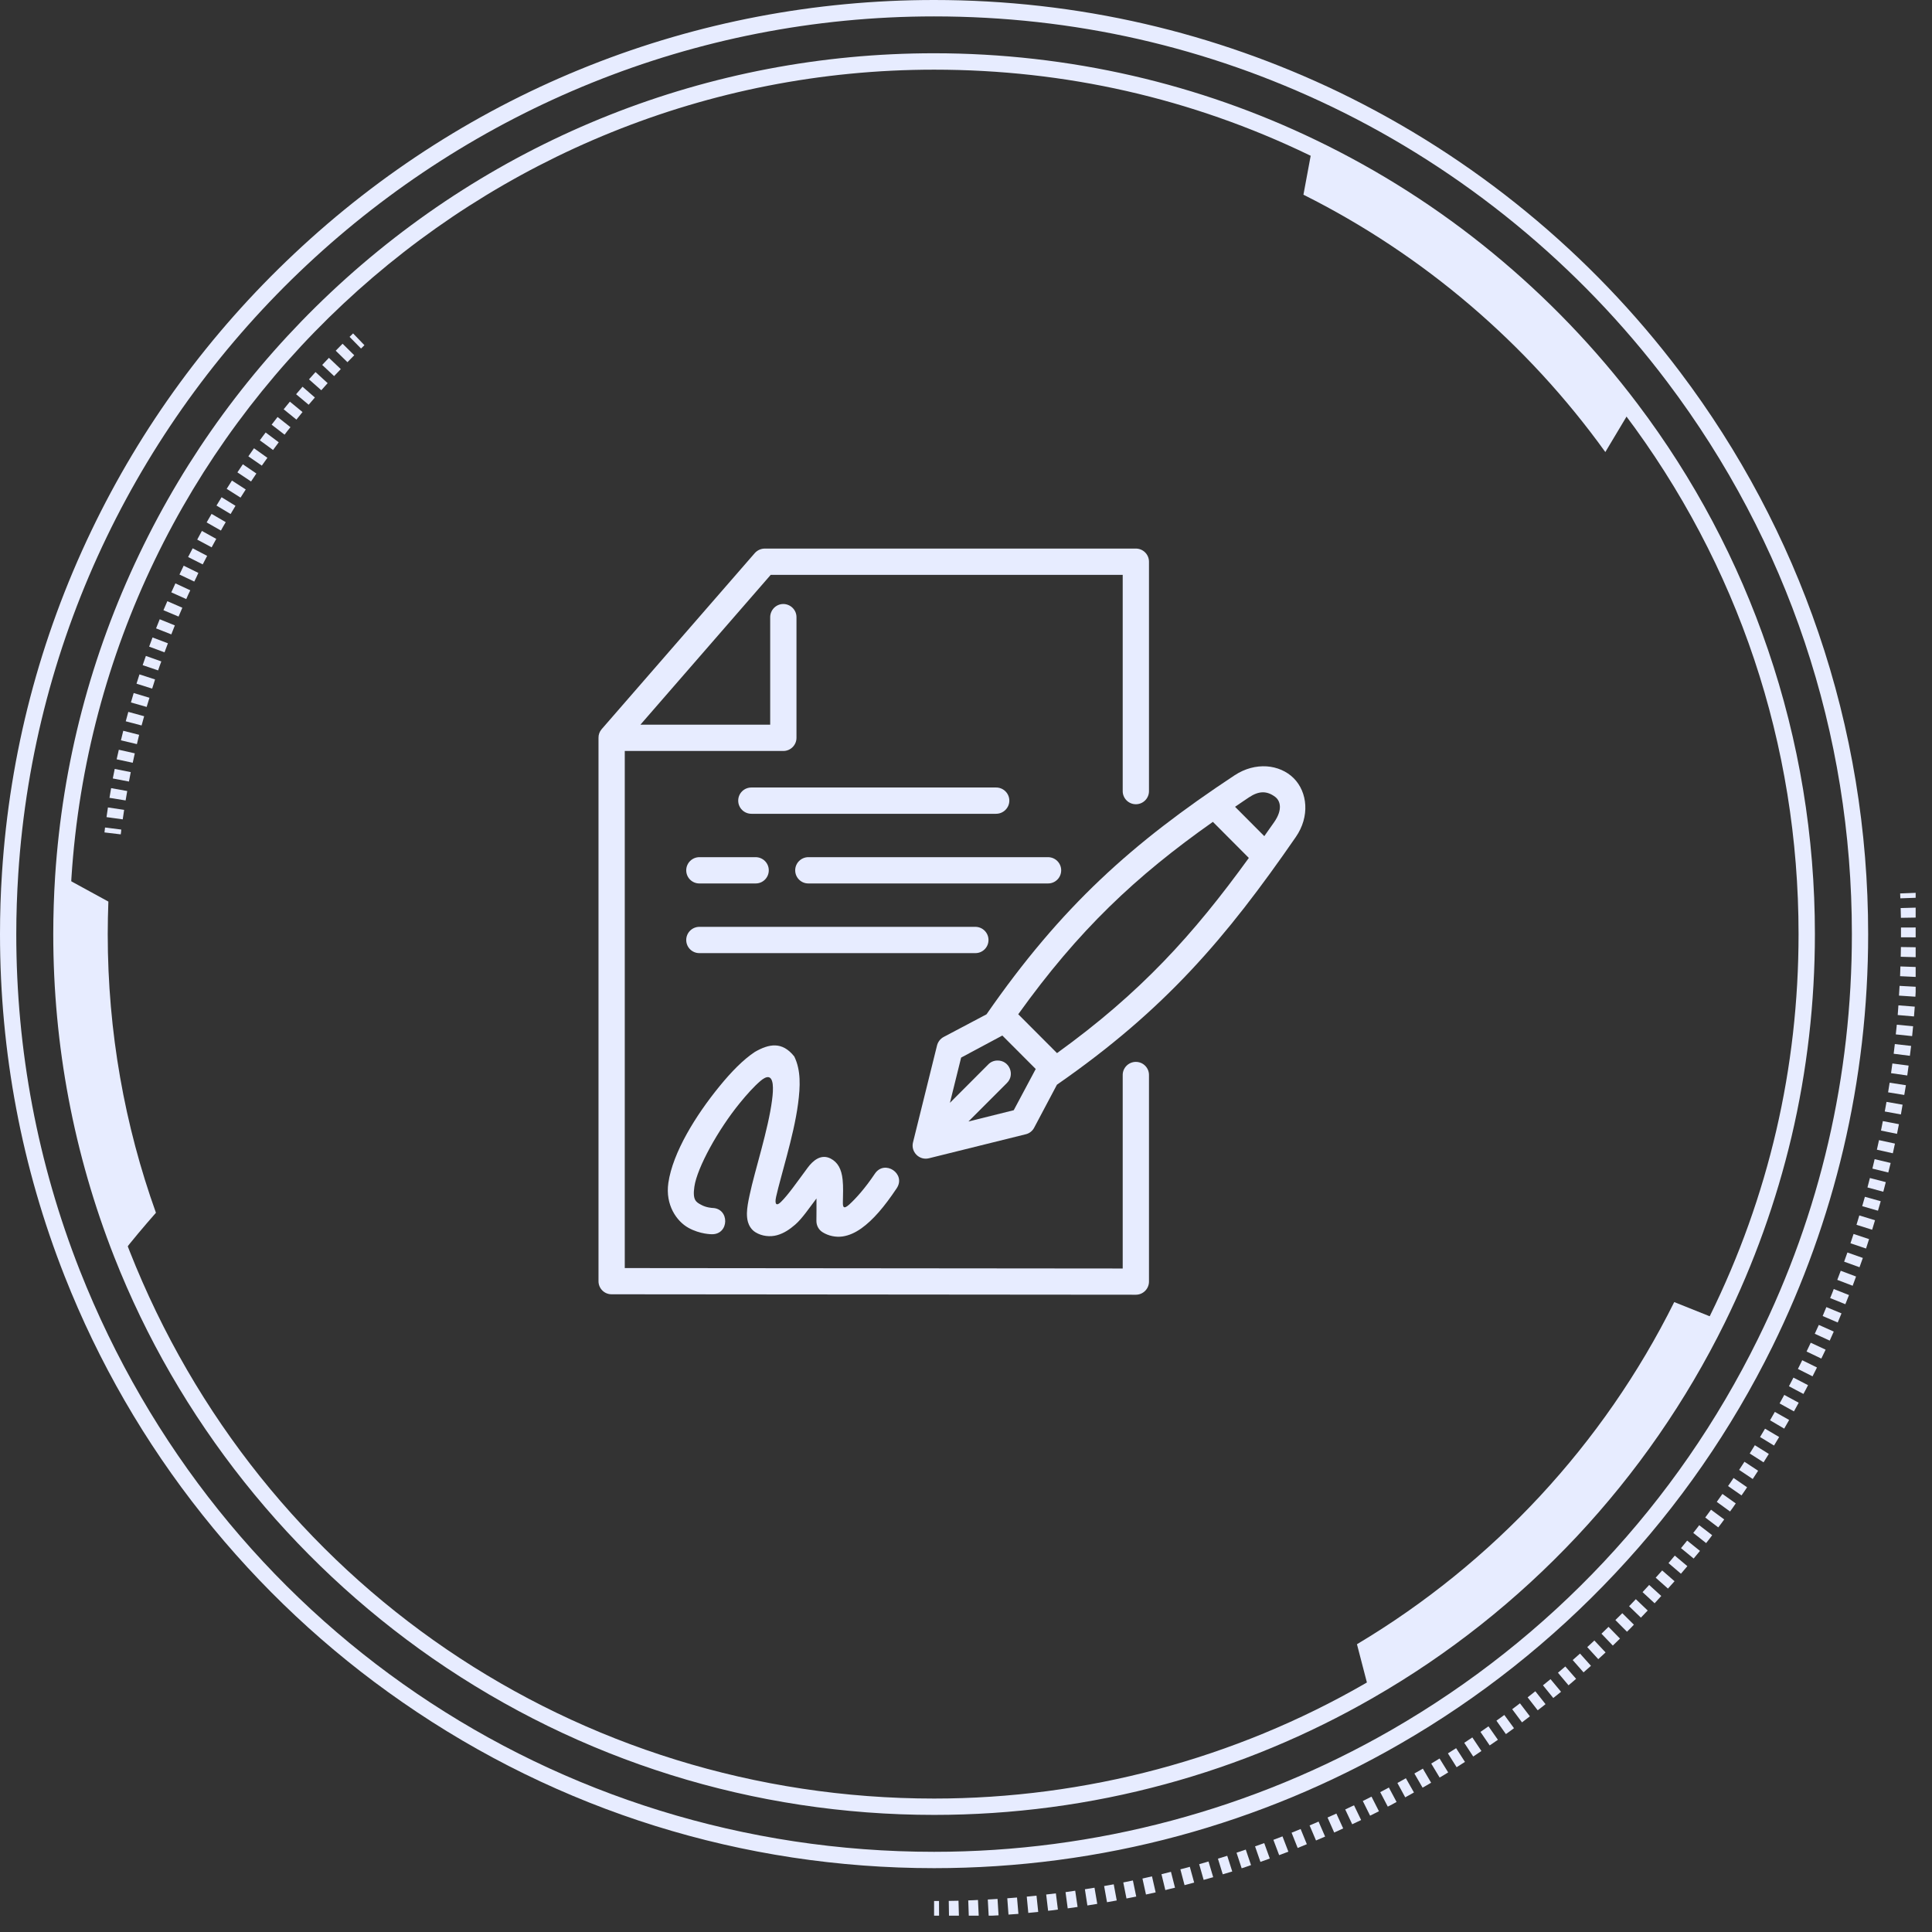<svg xmlns="http://www.w3.org/2000/svg" xmlns:xlink="http://www.w3.org/1999/xlink" width="157" viewBox="0 0 117.75 117.75" height="157" preserveAspectRatio="xMidYMid meet"><rect x="0" y="0" width="117.75" height="117.75" fill="#333333" stroke="none"/><defs><clipPath id="a33703782c"><path d="M 56 115 L 58 115 L 58 116.754 L 56 116.754 Z M 56 115 " clip-rule="nonzero"></path></clipPath><clipPath id="31cd2f349a"><path d="M 57 55 L 116.754 55 L 116.754 116.754 L 57 116.754 Z M 57 55 " clip-rule="nonzero"></path></clipPath><clipPath id="8a141f9a18"><path d="M 115 54 L 116.754 54 L 116.754 55 L 115 55 Z M 115 54 " clip-rule="nonzero"></path></clipPath><clipPath id="4ace5e82bd"><path d="M 36.5 33.363 L 71 33.363 L 71 79 L 36.5 79 Z M 36.5 33.363 " clip-rule="nonzero"></path></clipPath><clipPath id="511f22004f"><path d="M 55 46 L 79.906 46 L 79.906 71 L 55 71 Z M 55 46 " clip-rule="nonzero"></path></clipPath></defs><path fill="#e7ecff" d="M 56.93 110.613 C 45.938 110.613 35.371 107.312 26.371 101.078 C 22.039 98.07 18.172 94.449 14.887 90.32 C 11.57 86.148 8.902 81.535 6.961 76.602 C 4.5 70.34 3.246 63.723 3.246 56.93 C 3.246 55.762 3.285 54.578 3.359 53.414 C 3.805 46.555 5.535 39.938 8.496 33.758 C 11.367 27.762 15.293 22.402 20.152 17.828 C 30.145 8.426 43.203 3.246 56.93 3.246 C 61.02 3.246 65.102 3.711 69.051 4.621 C 72.891 5.504 76.641 6.82 80.195 8.535 C 84.047 10.387 87.68 12.703 90.984 15.426 C 94.273 18.129 97.246 21.223 99.809 24.621 C 103.25 29.176 105.922 34.215 107.754 39.598 C 109.652 45.16 110.613 50.992 110.613 56.926 C 110.613 61.102 110.137 65.262 109.188 69.285 C 108.262 73.199 106.895 77.016 105.117 80.625 C 102.77 85.387 99.734 89.77 96.094 93.652 C 92.457 97.527 88.289 100.832 83.691 103.473 C 79.707 105.77 75.441 107.543 71.012 108.742 C 66.445 109.984 61.703 110.613 56.93 110.613 Z M 56.93 4.246 C 29.234 4.246 6.141 25.875 4.355 53.48 C 4.281 54.625 4.246 55.781 4.246 56.93 C 4.246 63.594 5.473 70.09 7.891 76.23 C 15.879 96.512 35.129 109.617 56.93 109.617 C 66.16 109.617 75.238 107.195 83.188 102.613 C 92.301 97.367 99.574 89.609 104.219 80.188 C 107.797 72.922 109.617 65.094 109.617 56.93 C 109.617 45.379 105.949 34.418 99.008 25.223 C 93.957 18.527 87.297 13.062 79.758 9.434 C 72.613 5.992 64.93 4.246 56.93 4.246 Z M 56.93 4.246 " fill-opacity="1" fill-rule="nonzero"></path><path fill="#e7ecff" d="M 56.93 113.859 C 45.273 113.859 34.07 110.367 24.523 103.742 C 19.926 100.559 15.832 96.719 12.344 92.332 C 8.828 87.914 6.004 83.02 3.941 77.785 C 1.324 71.148 0 64.133 0 56.93 C 0 55.691 0.039 54.438 0.121 53.203 C 0.59 45.926 2.422 38.914 5.562 32.359 C 8.609 26 12.77 20.316 17.93 15.465 C 28.52 5.488 42.375 0 56.93 0 C 61.27 0 65.594 0.488 69.781 1.457 C 73.855 2.398 77.828 3.797 81.602 5.613 C 85.68 7.582 89.531 10.039 93.043 12.926 C 96.531 15.789 99.68 19.07 102.398 22.676 C 106.047 27.512 108.883 32.855 110.828 38.559 C 112.844 44.461 113.859 50.645 113.859 56.934 C 113.859 61.363 113.352 65.773 112.344 70.043 C 111.363 74.195 109.91 78.238 108.023 82.07 C 105.535 87.117 102.316 91.77 98.449 95.883 C 94.594 99.992 90.172 103.5 85.301 106.301 C 81.074 108.738 76.551 110.613 71.852 111.887 C 67.02 113.195 61.996 113.859 56.93 113.859 Z M 56.93 1 C 27.527 1 3.012 23.957 1.113 53.27 C 1.035 54.484 0.992 55.719 0.992 56.934 C 0.992 64.012 2.297 70.902 4.863 77.426 C 13.355 98.953 33.789 112.863 56.93 112.863 C 66.73 112.863 76.367 110.289 84.812 105.43 C 94.484 99.859 102.207 91.625 107.133 81.621 C 110.941 73.906 112.867 65.594 112.867 56.93 C 112.867 44.672 108.973 33.031 101.609 23.273 C 96.246 16.16 89.176 10.363 81.176 6.508 C 73.574 2.852 65.422 1 56.93 1 Z M 56.93 1 " fill-opacity="1" fill-rule="nonzero"></path><g clip-path="url(#a33703782c)"><path fill="#e7ecff" d="M 56.93 116.855 L 56.93 115.859 C 57.031 115.859 57.129 115.859 57.23 115.859 L 57.234 116.855 C 57.129 116.855 57.031 116.855 56.93 116.855 Z M 56.93 116.855 " fill-opacity="1" fill-rule="nonzero"></path></g><g clip-path="url(#31cd2f349a)"><path fill="#e7ecff" d="M 57.84 116.852 L 57.824 115.855 C 58.023 115.848 58.223 115.848 58.418 115.844 L 58.445 116.844 C 58.238 116.844 58.039 116.848 57.84 116.852 Z M 59.047 116.824 L 59.012 115.824 C 59.211 115.82 59.406 115.809 59.605 115.797 L 59.652 116.797 C 59.453 116.809 59.246 116.812 59.047 116.824 Z M 60.258 116.766 L 60.203 115.77 C 60.402 115.758 60.598 115.742 60.797 115.734 L 60.859 116.734 C 60.66 116.742 60.461 116.758 60.258 116.766 Z M 61.465 116.688 L 61.391 115.695 C 61.59 115.68 61.785 115.664 61.984 115.648 L 62.07 116.645 C 61.871 116.656 61.664 116.672 61.465 116.688 Z M 62.672 116.586 L 62.578 115.594 C 62.777 115.574 62.973 115.555 63.172 115.535 L 63.277 116.527 C 63.074 116.547 62.875 116.566 62.672 116.586 Z M 63.879 116.457 L 63.762 115.465 C 63.961 115.438 64.156 115.418 64.352 115.395 L 64.477 116.383 C 64.277 116.414 64.078 116.438 63.879 116.457 Z M 65.074 116.309 L 64.941 115.32 C 65.137 115.293 65.336 115.266 65.531 115.234 L 65.676 116.223 C 65.477 116.254 65.273 116.281 65.074 116.309 Z M 66.273 116.133 L 66.121 115.145 C 66.312 115.113 66.508 115.086 66.707 115.051 L 66.875 116.035 C 66.672 116.066 66.473 116.102 66.273 116.133 Z M 67.469 115.934 L 67.293 114.949 C 67.488 114.914 67.684 114.879 67.879 114.844 L 68.062 115.828 C 67.867 115.863 67.668 115.898 67.469 115.934 Z M 68.656 115.707 L 68.461 114.73 C 68.656 114.691 68.852 114.648 69.047 114.609 L 69.25 115.59 C 69.055 115.633 68.855 115.672 68.656 115.707 Z M 69.844 115.465 L 69.629 114.492 C 69.824 114.445 70.02 114.406 70.211 114.359 L 70.434 115.336 C 70.238 115.375 70.039 115.418 69.844 115.465 Z M 71.023 115.195 L 70.789 114.227 C 70.984 114.18 71.172 114.129 71.367 114.082 L 71.613 115.051 C 71.414 115.094 71.219 115.145 71.023 115.195 Z M 72.195 114.895 L 71.941 113.93 C 72.133 113.883 72.328 113.832 72.516 113.777 L 72.781 114.738 C 72.586 114.793 72.391 114.844 72.195 114.895 Z M 73.359 114.574 L 73.086 113.617 C 73.277 113.562 73.465 113.508 73.656 113.453 L 73.941 114.41 C 73.75 114.465 73.555 114.52 73.359 114.574 Z M 74.523 114.234 L 74.23 113.281 C 74.418 113.223 74.609 113.168 74.797 113.105 L 75.102 114.062 C 74.91 114.117 74.715 114.176 74.523 114.234 Z M 75.676 113.867 L 75.363 112.918 C 75.555 112.855 75.738 112.793 75.926 112.727 L 76.246 113.672 C 76.059 113.742 75.867 113.805 75.676 113.867 Z M 76.82 113.477 L 76.492 112.531 C 76.676 112.469 76.867 112.398 77.051 112.332 L 77.391 113.273 C 77.199 113.34 77.012 113.41 76.82 113.477 Z M 77.961 113.066 L 77.609 112.133 C 77.797 112.062 77.98 111.992 78.164 111.922 L 78.523 112.855 C 78.336 112.922 78.145 112.992 77.961 113.066 Z M 79.09 112.629 L 78.719 111.699 C 78.902 111.625 79.09 111.551 79.27 111.473 L 79.648 112.398 C 79.465 112.477 79.273 112.551 79.09 112.629 Z M 80.207 112.172 L 79.816 111.254 C 80.004 111.18 80.184 111.098 80.363 111.02 L 80.762 111.934 C 80.578 112.012 80.391 112.094 80.207 112.172 Z M 81.316 111.688 L 80.91 110.773 C 81.09 110.695 81.27 110.609 81.449 110.531 L 81.863 111.438 C 81.68 111.523 81.5 111.609 81.316 111.688 Z M 82.414 111.184 L 81.988 110.281 C 82.168 110.195 82.348 110.109 82.523 110.027 L 82.957 110.926 C 82.777 111.016 82.594 111.098 82.414 111.184 Z M 83.504 110.66 L 83.059 109.766 C 83.238 109.676 83.414 109.59 83.59 109.5 L 84.043 110.391 C 83.863 110.48 83.684 110.57 83.504 110.66 Z M 84.582 110.109 L 84.121 109.227 C 84.297 109.137 84.473 109.043 84.648 108.945 L 85.117 109.824 C 84.938 109.926 84.762 110.02 84.582 110.109 Z M 85.645 109.543 L 85.168 108.668 C 85.34 108.574 85.516 108.477 85.684 108.379 L 86.176 109.246 C 86 109.348 85.824 109.445 85.645 109.543 Z M 86.703 108.953 L 86.203 108.09 L 86.305 108.031 C 86.445 107.953 86.586 107.875 86.719 107.793 L 87.223 108.652 C 87.082 108.738 86.945 108.816 86.801 108.898 Z M 87.742 108.336 L 87.23 107.484 C 87.398 107.383 87.566 107.277 87.738 107.176 L 88.262 108.023 C 88.086 108.133 87.918 108.238 87.742 108.336 Z M 88.777 107.707 L 88.246 106.863 C 88.418 106.758 88.582 106.656 88.746 106.547 L 89.285 107.383 C 89.117 107.492 88.945 107.598 88.777 107.707 Z M 89.789 107.055 L 89.242 106.219 C 89.406 106.109 89.57 106 89.734 105.891 L 90.289 106.719 C 90.129 106.828 89.961 106.945 89.789 107.055 Z M 90.793 106.379 L 90.23 105.555 C 90.395 105.445 90.555 105.332 90.719 105.215 L 91.293 106.035 C 91.129 106.152 90.957 106.266 90.793 106.379 Z M 91.781 105.688 L 91.203 104.871 C 91.363 104.758 91.523 104.641 91.684 104.523 L 92.273 105.328 C 92.113 105.453 91.949 105.566 91.781 105.688 Z M 92.762 104.973 L 92.164 104.172 C 92.324 104.055 92.477 103.934 92.637 103.812 L 93.242 104.605 C 93.082 104.73 92.922 104.852 92.762 104.973 Z M 93.719 104.238 L 93.105 103.449 C 93.262 103.328 93.414 103.203 93.574 103.078 L 94.195 103.863 C 94.039 103.992 93.879 104.113 93.719 104.238 Z M 94.668 103.488 L 94.039 102.715 C 94.195 102.59 94.344 102.465 94.5 102.34 L 95.141 103.109 C 94.98 103.234 94.824 103.359 94.668 103.488 Z M 95.598 102.715 L 94.953 101.949 C 95.105 101.82 95.254 101.695 95.402 101.566 L 96.059 102.32 C 95.902 102.453 95.754 102.586 95.598 102.715 Z M 96.512 101.926 L 95.852 101.176 C 96.004 101.047 96.148 100.91 96.297 100.781 L 96.965 101.527 C 96.816 101.66 96.66 101.797 96.512 101.926 Z M 97.41 101.121 L 96.738 100.387 C 96.883 100.254 97.027 100.117 97.172 99.984 L 97.855 100.711 C 97.711 100.848 97.562 100.98 97.41 101.121 Z M 98.297 100.293 L 97.605 99.57 C 97.75 99.434 97.891 99.293 98.035 99.152 L 98.734 99.867 C 98.586 100.012 98.441 100.152 98.297 100.293 Z M 99.16 99.449 L 98.453 98.738 C 98.594 98.602 98.734 98.461 98.875 98.32 L 99.582 99.02 C 99.445 99.168 99.305 99.309 99.16 99.449 Z M 100.008 98.59 L 99.289 97.895 C 99.43 97.75 99.562 97.609 99.699 97.465 L 100.422 98.156 C 100.289 98.301 100.148 98.445 100.008 98.59 Z M 100.844 97.715 L 100.109 97.035 C 100.242 96.891 100.379 96.746 100.512 96.598 L 101.25 97.27 C 101.113 97.422 100.977 97.566 100.844 97.715 Z M 101.656 96.82 L 100.91 96.156 C 101.043 96.008 101.176 95.863 101.305 95.715 L 102.059 96.371 C 101.922 96.523 101.785 96.672 101.656 96.82 Z M 102.449 95.914 L 101.691 95.266 C 101.82 95.113 101.945 94.965 102.074 94.809 L 102.84 95.453 C 102.711 95.602 102.578 95.758 102.449 95.914 Z M 103.223 94.988 L 102.453 94.355 C 102.578 94.199 102.703 94.051 102.828 93.895 L 103.609 94.523 C 103.48 94.676 103.355 94.828 103.223 94.988 Z M 103.984 94.047 L 103.199 93.426 C 103.324 93.27 103.445 93.117 103.562 92.957 L 104.352 93.566 C 104.234 93.73 104.109 93.891 103.984 94.047 Z M 104.723 93.09 L 103.93 92.488 C 104.047 92.328 104.168 92.172 104.281 92.012 L 105.086 92.605 C 104.969 92.773 104.848 92.93 104.723 93.09 Z M 105.441 92.121 L 104.633 91.535 C 104.746 91.375 104.863 91.215 104.977 91.051 L 105.789 91.629 C 105.68 91.797 105.562 91.957 105.441 92.121 Z M 106.141 91.141 L 105.32 90.57 C 105.438 90.406 105.547 90.246 105.656 90.078 L 106.48 90.645 C 106.371 90.809 106.262 90.973 106.141 91.141 Z M 106.824 90.141 L 105.996 89.586 C 106.105 89.422 106.215 89.258 106.32 89.09 L 107.152 89.637 C 107.043 89.805 106.934 89.969 106.824 90.141 Z M 107.484 89.125 L 106.641 88.586 C 106.746 88.422 106.848 88.254 106.953 88.082 L 107.805 88.613 C 107.699 88.785 107.59 88.957 107.484 89.125 Z M 108.121 88.102 L 107.27 87.582 C 107.375 87.414 107.473 87.242 107.574 87.074 L 108.434 87.582 C 108.332 87.758 108.227 87.934 108.121 88.102 Z M 108.742 87.07 L 107.879 86.562 C 107.977 86.395 108.078 86.219 108.172 86.051 L 109.043 86.543 C 108.941 86.719 108.844 86.895 108.742 87.07 Z M 109.336 86.02 L 108.461 85.535 C 108.559 85.359 108.652 85.191 108.746 85.016 L 109.625 85.492 C 109.531 85.664 109.438 85.84 109.336 86.02 Z M 109.914 84.957 L 109.031 84.488 C 109.125 84.312 109.215 84.137 109.305 83.961 L 110.195 84.422 C 110.102 84.602 110.012 84.781 109.914 84.957 Z M 110.469 83.883 L 109.578 83.434 C 109.656 83.27 109.742 83.109 109.82 82.945 L 109.84 82.902 L 110.738 83.344 L 110.719 83.387 C 110.637 83.555 110.555 83.719 110.469 83.883 Z M 111.004 82.801 L 110.105 82.371 C 110.191 82.191 110.277 82.012 110.359 81.836 L 111.266 82.258 C 111.176 82.438 111.09 82.621 111.004 82.801 Z M 111.516 81.707 L 110.605 81.289 C 110.684 81.109 110.77 80.93 110.852 80.75 L 111.762 81.156 C 111.68 81.34 111.594 81.527 111.516 81.707 Z M 112.004 80.602 L 111.086 80.207 C 111.164 80.027 111.238 79.844 111.312 79.664 L 112.234 80.047 C 112.156 80.23 112.082 80.418 112.004 80.602 Z M 112.469 79.488 L 111.543 79.113 C 111.617 78.93 111.695 78.75 111.762 78.562 L 112.691 78.93 C 112.617 79.113 112.543 79.305 112.469 79.488 Z M 112.914 78.363 L 111.977 78.004 C 112.047 77.82 112.117 77.637 112.188 77.449 L 113.121 77.801 C 113.051 77.988 112.98 78.18 112.914 78.363 Z M 113.332 77.234 L 112.395 76.895 C 112.457 76.711 112.527 76.523 112.594 76.336 L 113.535 76.668 C 113.465 76.855 113.402 77.047 113.332 77.234 Z M 113.73 76.094 L 112.781 75.773 C 112.848 75.582 112.906 75.398 112.969 75.207 L 113.914 75.52 C 113.855 75.711 113.793 75.902 113.73 76.094 Z M 114.102 74.949 L 113.148 74.648 C 113.207 74.461 113.266 74.27 113.32 74.078 L 114.277 74.371 C 114.219 74.562 114.164 74.754 114.102 74.949 Z M 114.457 73.789 L 113.496 73.512 C 113.551 73.32 113.605 73.129 113.66 72.941 L 114.625 73.211 C 114.566 73.406 114.512 73.602 114.457 73.789 Z M 114.781 72.633 L 113.816 72.371 C 113.867 72.184 113.914 71.992 113.965 71.797 L 114.934 72.047 C 114.887 72.242 114.836 72.438 114.781 72.633 Z M 115.086 71.461 L 114.117 71.223 C 114.164 71.035 114.211 70.84 114.254 70.648 L 115.23 70.879 C 115.18 71.066 115.133 71.27 115.086 71.461 Z M 115.363 70.289 L 114.391 70.07 C 114.434 69.875 114.477 69.684 114.52 69.488 L 115.492 69.699 C 115.453 69.895 115.41 70.09 115.363 70.289 Z M 115.617 69.105 L 114.641 68.906 C 114.68 68.711 114.719 68.516 114.754 68.328 L 115.734 68.516 C 115.699 68.715 115.66 68.91 115.617 69.105 Z M 115.855 67.922 L 114.871 67.742 C 114.906 67.547 114.941 67.352 114.977 67.156 L 115.957 67.328 C 115.922 67.527 115.887 67.727 115.855 67.922 Z M 116.059 66.734 L 115.074 66.574 C 115.105 66.379 115.141 66.184 115.168 65.988 L 116.16 66.141 C 116.125 66.34 116.094 66.539 116.059 66.734 Z M 116.242 65.547 L 115.254 65.406 C 115.285 65.211 115.309 65.016 115.336 64.816 L 116.324 64.945 C 116.297 65.145 116.273 65.344 116.242 65.547 Z M 116.402 64.348 L 115.414 64.223 C 115.438 64.027 115.465 63.828 115.484 63.633 L 116.477 63.746 C 116.453 63.945 116.43 64.148 116.402 64.348 Z M 116.539 63.148 L 115.543 63.043 C 115.562 62.848 115.582 62.648 115.605 62.453 L 116.598 62.547 C 116.578 62.75 116.559 62.949 116.539 63.148 Z M 116.652 61.949 L 115.66 61.863 C 115.672 61.668 115.688 61.469 115.703 61.273 L 116.699 61.352 C 116.684 61.551 116.668 61.75 116.652 61.949 Z M 116.738 60.746 L 115.738 60.68 C 115.75 60.484 115.766 60.285 115.773 60.086 L 116.773 60.141 C 116.762 60.348 116.754 60.547 116.738 60.746 Z M 116.801 59.543 L 115.805 59.496 C 115.812 59.301 115.82 59.102 115.824 58.902 L 116.824 58.938 C 116.816 59.145 116.812 59.344 116.801 59.543 Z M 116.844 58.34 L 115.844 58.312 C 115.848 58.113 115.855 57.918 115.855 57.719 L 116.852 57.734 C 116.852 57.934 116.848 58.133 116.844 58.34 Z M 116.855 57.129 L 115.859 57.125 C 115.859 57.059 115.859 56.996 115.859 56.93 C 115.859 56.797 115.859 56.664 115.859 56.531 L 116.855 56.527 C 116.855 56.66 116.855 56.797 116.855 56.93 C 116.855 56.996 116.855 57.066 116.855 57.129 Z M 115.855 55.938 C 115.848 55.738 115.844 55.543 115.84 55.344 L 116.836 55.316 C 116.844 55.516 116.848 55.723 116.852 55.922 Z M 115.855 55.938 " fill-opacity="1" fill-rule="nonzero"></path></g><g clip-path="url(#8a141f9a18)"><path fill="#e7ecff" d="M 115.82 54.75 C 115.812 54.648 115.812 54.547 115.809 54.453 L 116.809 54.414 C 116.812 54.512 116.816 54.613 116.816 54.715 Z M 115.82 54.75 " fill-opacity="1" fill-rule="nonzero"></path></g><path fill="#e7ecff" d="M 22.004 21.242 L 21.305 20.531 C 21.375 20.461 21.449 20.391 21.52 20.32 L 22.211 21.039 C 22.145 21.105 22.074 21.176 22.004 21.242 Z M 22.004 21.242 " fill-opacity="1" fill-rule="nonzero"></path><path fill="#e7ecff" d="M 7.48 49.938 L 6.492 49.801 C 6.523 49.605 6.547 49.406 6.578 49.211 L 7.566 49.359 C 7.535 49.555 7.504 49.75 7.48 49.938 Z M 7.656 48.785 L 6.672 48.625 C 6.703 48.43 6.738 48.23 6.773 48.035 L 7.754 48.211 C 7.719 48.402 7.688 48.59 7.656 48.785 Z M 7.859 47.633 L 6.875 47.445 C 6.91 47.254 6.953 47.059 6.992 46.863 L 7.969 47.059 C 7.93 47.254 7.895 47.441 7.859 47.633 Z M 8.09 46.488 L 7.109 46.277 C 7.152 46.082 7.195 45.891 7.242 45.695 L 8.215 45.914 C 8.172 46.109 8.129 46.297 8.09 46.488 Z M 8.344 45.352 L 7.371 45.121 C 7.414 44.93 7.465 44.734 7.512 44.539 L 8.48 44.785 C 8.434 44.969 8.391 45.16 8.344 45.352 Z M 8.629 44.215 L 7.664 43.961 C 7.715 43.773 7.766 43.578 7.82 43.387 L 8.785 43.652 C 8.73 43.836 8.68 44.027 8.629 44.215 Z M 8.938 43.086 L 7.98 42.812 C 8.035 42.621 8.09 42.43 8.148 42.238 L 9.109 42.527 C 9.051 42.711 8.992 42.902 8.938 43.086 Z M 9.273 41.969 L 8.32 41.668 C 8.379 41.48 8.441 41.289 8.5 41.102 L 9.449 41.41 C 9.395 41.598 9.332 41.785 9.273 41.969 Z M 9.637 40.859 L 8.695 40.539 C 8.758 40.355 8.824 40.164 8.891 39.977 L 9.832 40.312 C 9.762 40.492 9.699 40.676 9.637 40.859 Z M 10.027 39.758 L 9.09 39.41 C 9.16 39.227 9.23 39.039 9.297 38.852 L 10.234 39.207 C 10.164 39.391 10.094 39.578 10.027 39.758 Z M 10.441 38.664 L 9.512 38.297 C 9.59 38.113 9.66 37.93 9.734 37.742 L 10.656 38.117 C 10.586 38.297 10.512 38.484 10.441 38.664 Z M 10.883 37.578 L 9.961 37.191 C 10.039 37.012 10.117 36.824 10.199 36.641 L 11.113 37.039 C 11.035 37.219 10.957 37.406 10.883 37.578 Z M 11.352 36.512 L 10.441 36.102 C 10.523 35.922 10.605 35.738 10.691 35.555 L 11.598 35.977 C 11.512 36.152 11.426 36.332 11.352 36.512 Z M 11.84 35.445 L 10.938 35.016 C 11.023 34.836 11.113 34.656 11.195 34.477 L 12.09 34.918 C 12.012 35.098 11.926 35.273 11.84 35.445 Z M 12.355 34.398 L 11.465 33.949 C 11.555 33.773 11.645 33.594 11.742 33.418 L 12.625 33.879 C 12.535 34.047 12.445 34.223 12.355 34.398 Z M 12.898 33.359 L 12.02 32.887 C 12.113 32.711 12.211 32.535 12.305 32.359 L 13.18 32.844 C 13.086 33.016 12.988 33.191 12.898 33.359 Z M 13.465 32.336 L 12.594 31.84 C 12.691 31.672 12.793 31.496 12.895 31.32 L 13.758 31.824 C 13.652 31.996 13.559 32.164 13.465 32.336 Z M 14.055 31.328 L 13.195 30.812 C 13.293 30.645 13.398 30.473 13.504 30.305 L 14.352 30.828 C 14.254 30.992 14.152 31.156 14.055 31.328 Z M 14.66 30.328 L 13.816 29.793 C 13.922 29.629 14.031 29.461 14.137 29.289 L 14.977 29.832 C 14.871 30 14.766 30.164 14.66 30.328 Z M 15.301 29.344 L 14.469 28.789 C 14.578 28.625 14.688 28.461 14.801 28.297 L 15.625 28.859 C 15.516 29.02 15.406 29.184 15.301 29.344 Z M 15.957 28.379 L 15.137 27.812 C 15.25 27.652 15.367 27.488 15.48 27.32 L 16.297 27.902 C 16.18 28.062 16.07 28.219 15.957 28.379 Z M 16.641 27.426 L 15.836 26.836 C 15.949 26.676 16.07 26.52 16.191 26.359 L 16.988 26.957 C 16.871 27.113 16.754 27.273 16.641 27.426 Z M 17.344 26.492 L 16.555 25.883 C 16.676 25.73 16.801 25.57 16.918 25.414 L 17.703 26.035 C 17.582 26.184 17.457 26.336 17.344 26.492 Z M 18.066 25.574 L 17.289 24.945 C 17.414 24.789 17.539 24.637 17.668 24.48 L 18.438 25.113 C 18.312 25.27 18.188 25.426 18.066 25.574 Z M 18.812 24.668 L 18.047 24.027 C 18.18 23.875 18.309 23.723 18.438 23.57 L 19.191 24.227 C 19.066 24.375 18.938 24.523 18.812 24.668 Z M 19.582 23.785 L 18.832 23.121 C 18.961 22.973 19.098 22.828 19.23 22.676 L 19.969 23.352 C 19.84 23.496 19.711 23.641 19.582 23.785 Z M 20.363 22.922 L 19.637 22.242 C 19.77 22.098 19.91 21.953 20.047 21.809 L 20.77 22.496 C 20.637 22.637 20.5 22.777 20.363 22.922 Z M 21.176 22.074 L 20.461 21.375 C 20.602 21.234 20.738 21.09 20.879 20.949 L 21.59 21.652 C 21.449 21.793 21.309 21.934 21.176 22.074 Z M 21.176 22.074 " fill-opacity="1" fill-rule="nonzero"></path><path fill="#e7ecff" d="M 7.359 50.852 L 6.367 50.734 C 6.379 50.633 6.391 50.535 6.402 50.434 L 7.391 50.559 C 7.387 50.652 7.375 50.754 7.359 50.852 Z M 7.359 50.852 " fill-opacity="1" fill-rule="nonzero"></path><path fill="#e7ecff" d="M 9.504 73.914 C 8.789 74.73 8.02 75.633 7.43 76.41 C 5.051 70.379 3.746 63.809 3.746 56.93 C 3.746 55.762 3.785 54.598 3.859 53.449 L 6.605 54.949 C 6.582 55.605 6.566 56.266 6.566 56.93 C 6.566 62.895 7.602 68.609 9.504 73.914 Z M 9.504 73.914 " fill-opacity="1" fill-rule="nonzero"></path><path fill="#e7ecff" d="M 104.668 80.41 C 99.992 89.898 92.57 97.789 83.441 103.051 L 82.703 100.211 C 90.984 95.273 97.727 88.027 102.039 79.359 Z M 104.668 80.41 " fill-opacity="1" fill-rule="nonzero"></path><path fill="#e7ecff" d="M 99.41 24.926 L 97.84 27.551 C 93.086 20.945 86.773 15.535 79.441 11.867 L 79.977 8.984 C 87.664 12.684 94.32 18.18 99.41 24.926 Z M 99.41 24.926 " fill-opacity="1" fill-rule="nonzero"></path><g clip-path="url(#4ace5e82bd)"><path fill="#e7ecff" d="M 46.613 33.434 C 46.379 33.434 46.16 33.535 46.004 33.707 L 36.672 44.438 C 36.543 44.586 36.473 44.773 36.477 44.969 L 36.477 78.086 C 36.477 78.527 36.832 78.883 37.273 78.883 L 69.227 78.91 C 69.668 78.91 70.027 78.551 70.027 78.109 L 70.027 65.539 C 70.039 65.09 69.68 64.719 69.227 64.719 C 68.777 64.719 68.414 65.09 68.426 65.539 L 68.426 77.312 L 38.078 77.285 L 38.078 45.77 L 47.742 45.77 C 48.184 45.77 48.543 45.41 48.543 44.969 L 48.543 37.625 C 48.551 37.176 48.18 36.809 47.73 36.812 C 47.289 36.82 46.938 37.184 46.941 37.625 L 46.941 44.168 L 39.031 44.168 L 46.973 35.035 L 68.426 35.035 L 68.426 48.195 C 68.414 48.645 68.777 49.016 69.227 49.016 C 69.68 49.016 70.039 48.645 70.027 48.195 L 70.027 34.234 C 70.027 33.793 69.668 33.434 69.227 33.434 Z M 46.613 33.434 " fill-opacity="1" fill-rule="evenodd"></path></g><path fill="#e7ecff" d="M 45.805 47.996 C 45.355 47.992 44.992 48.348 44.992 48.797 C 44.992 49.242 45.355 49.602 45.805 49.598 L 60.703 49.598 C 61.145 49.602 61.516 49.242 61.516 48.797 C 61.516 48.348 61.148 47.992 60.703 47.996 Z M 45.805 47.996 " fill-opacity="1" fill-rule="nonzero"></path><path fill="#e7ecff" d="M 42.637 52.242 C 42.188 52.238 41.824 52.598 41.824 53.043 C 41.824 53.492 42.188 53.852 42.637 53.844 L 46.043 53.844 C 46.492 53.852 46.855 53.492 46.855 53.043 C 46.855 52.598 46.492 52.238 46.043 52.242 Z M 42.637 52.242 " fill-opacity="1" fill-rule="nonzero"></path><path fill="#e7ecff" d="M 49.277 52.242 C 48.832 52.238 48.465 52.598 48.465 53.043 C 48.465 53.492 48.832 53.852 49.277 53.844 L 63.863 53.844 C 64.312 53.852 64.676 53.492 64.676 53.043 C 64.676 52.598 64.312 52.238 63.863 52.242 Z M 49.277 52.242 " fill-opacity="1" fill-rule="nonzero"></path><path fill="#e7ecff" d="M 42.637 56.488 C 42.188 56.484 41.824 56.844 41.824 57.289 C 41.824 57.738 42.188 58.098 42.637 58.09 L 59.434 58.09 C 59.883 58.098 60.246 57.738 60.246 57.289 C 60.246 56.844 59.883 56.484 59.434 56.488 Z M 42.637 56.488 " fill-opacity="1" fill-rule="nonzero"></path><g clip-path="url(#511f22004f)"><path fill="#e7ecff" d="M 61.09 63.113 L 63.125 65.152 L 61.785 67.664 L 59.023 68.352 L 61.363 66.012 C 61.891 65.5 61.508 64.609 60.777 64.637 C 60.566 64.641 60.371 64.727 60.227 64.879 L 57.895 67.215 L 58.578 64.457 Z M 73.922 50.09 L 76.113 52.289 C 72.734 56.957 69.523 60.504 64.422 64.184 L 62.059 61.816 C 65.73 56.695 69.215 53.406 73.922 50.09 Z M 76.953 48.289 C 77.207 48.285 77.453 48.371 77.707 48.559 C 78.051 48.812 78.176 49.359 77.66 50.102 C 77.457 50.398 77.262 50.672 77.055 50.961 L 75.273 49.172 C 75.559 48.98 75.828 48.789 76.125 48.594 C 76.426 48.395 76.699 48.293 76.953 48.289 Z M 77.195 46.707 C 76.559 46.668 75.875 46.836 75.242 47.254 C 68.996 51.383 64.691 55.238 60.125 61.82 L 57.508 63.203 C 57.309 63.312 57.164 63.5 57.109 63.719 L 55.645 69.625 C 55.5 70.207 56.031 70.738 56.613 70.594 L 62.52 69.129 C 62.738 69.078 62.926 68.93 63.031 68.727 L 64.418 66.109 C 71.004 61.539 74.734 57.156 78.977 51.012 C 79.84 49.766 79.695 48.277 78.844 47.426 C 78.414 47 77.828 46.75 77.195 46.707 Z M 77.195 46.707 " fill-opacity="1" fill-rule="nonzero"></path></g><path fill="#e7ecff" d="M 46.004 64.113 C 45.297 64.582 44.57 65.324 43.848 66.211 C 42.398 67.988 41.004 70.242 40.734 72.094 C 40.539 73.441 41.242 74.434 41.957 74.832 C 42.672 75.23 43.383 75.223 43.383 75.223 C 44.453 75.242 44.48 73.645 43.414 73.621 C 43.414 73.621 43.035 73.602 42.734 73.43 C 42.43 73.266 42.199 73.152 42.32 72.324 C 42.488 71.164 43.766 68.848 45.09 67.227 C 45.52 66.699 45.949 66.223 46.34 65.887 C 46.711 65.57 47.02 65.508 47.094 66.074 C 47.125 66.344 47.105 66.664 47.055 67.047 C 46.938 67.953 46.676 69.02 46.406 70.043 C 46.137 71.066 45.852 72.047 45.684 72.848 C 45.598 73.246 45.531 73.602 45.523 73.941 C 45.523 74.113 45.531 74.281 45.586 74.48 C 45.645 74.676 45.773 74.938 46.047 75.105 C 46.438 75.348 46.945 75.398 47.363 75.281 C 47.781 75.164 48.125 74.93 48.465 74.637 C 48.887 74.273 49.328 73.613 49.762 73.043 C 49.758 73.52 49.77 73.957 49.758 74.406 C 49.754 74.691 49.898 74.957 50.141 75.105 C 50.492 75.324 50.938 75.418 51.352 75.359 C 51.766 75.297 52.141 75.117 52.5 74.863 C 53.211 74.355 53.895 73.555 54.648 72.426 C 55.246 71.539 53.914 70.648 53.32 71.535 C 52.715 72.438 52.156 73.051 51.758 73.414 C 51.402 73.734 51.367 73.543 51.371 73.289 C 51.379 72.809 51.402 72.324 51.355 71.895 C 51.289 71.254 51.062 70.836 50.621 70.609 C 50.035 70.312 49.543 70.738 49.223 71.172 C 48.559 72.07 48.039 72.82 47.598 73.254 C 47.328 73.523 47.199 73.41 47.301 72.945 C 47.453 72.262 47.711 71.391 47.953 70.457 C 48.23 69.414 48.504 68.297 48.641 67.258 C 48.777 66.215 48.82 65.238 48.41 64.391 C 47.668 63.453 46.859 63.621 46.004 64.113 Z M 46.004 64.113 " fill-opacity="1" fill-rule="nonzero"></path></svg>